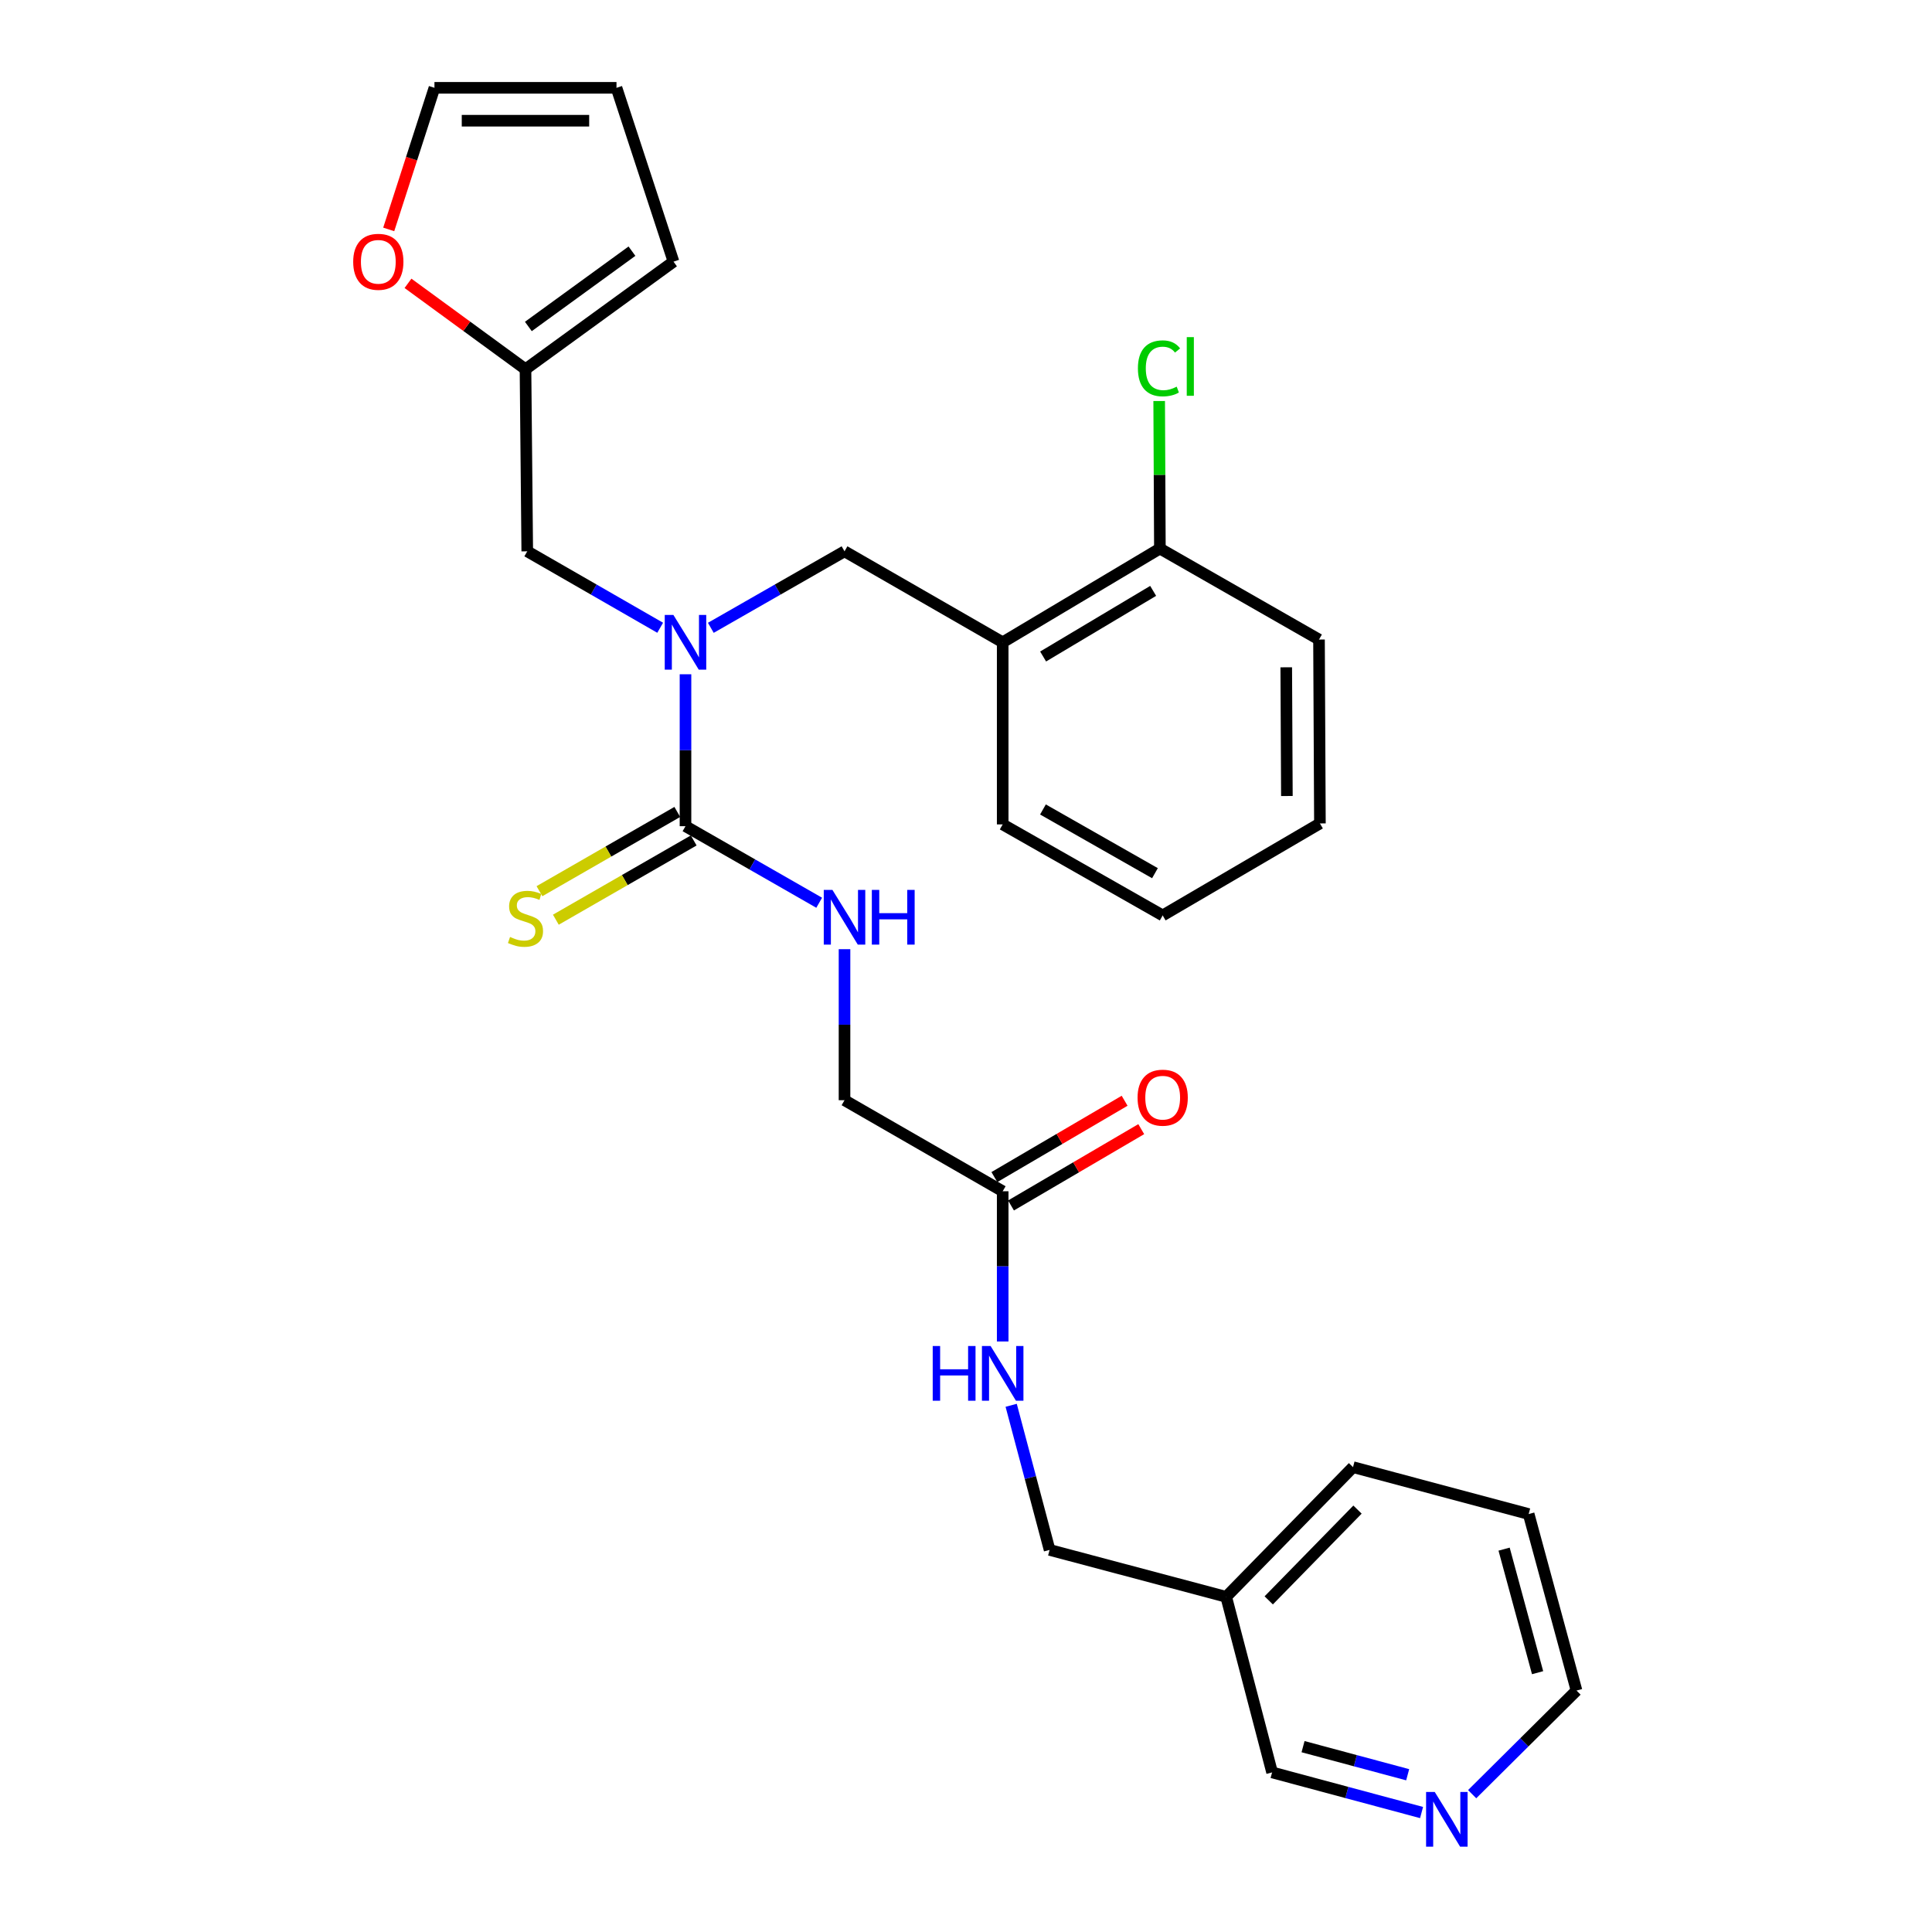 <?xml version='1.0' encoding='iso-8859-1'?>
<svg version='1.1' baseProfile='full'
              xmlns='http://www.w3.org/2000/svg'
                      xmlns:rdkit='http://www.rdkit.org/xml'
                      xmlns:xlink='http://www.w3.org/1999/xlink'
                  xml:space='preserve'
width='1000px' height='1000px' viewBox='0 0 1000 1000'>
<!-- END OF HEADER -->
<rect style='opacity:1.0;fill:#FFFFFF;stroke:none' width='1000' height='1000' x='0' y='0'> </rect>
<path class='bond-0' d='M 354.81,427.636 L 354.81,388.317' style='fill:none;fill-rule:evenodd;stroke:#000000;stroke-width:6px;stroke-linecap:butt;stroke-linejoin:miter;stroke-opacity:1' />
<path class='bond-0' d='M 354.81,388.317 L 354.81,348.999' style='fill:none;fill-rule:evenodd;stroke:#0000FF;stroke-width:6px;stroke-linecap:butt;stroke-linejoin:miter;stroke-opacity:1' />
<path class='bond-3' d='M 354.81,427.636 L 389.41,447.449' style='fill:none;fill-rule:evenodd;stroke:#000000;stroke-width:6px;stroke-linecap:butt;stroke-linejoin:miter;stroke-opacity:1' />
<path class='bond-3' d='M 389.41,447.449 L 424.011,467.262' style='fill:none;fill-rule:evenodd;stroke:#0000FF;stroke-width:6px;stroke-linecap:butt;stroke-linejoin:miter;stroke-opacity:1' />
<path class='bond-6' d='M 350.567,420.256 L 314.894,440.767' style='fill:none;fill-rule:evenodd;stroke:#000000;stroke-width:6px;stroke-linecap:butt;stroke-linejoin:miter;stroke-opacity:1' />
<path class='bond-6' d='M 314.894,440.767 L 279.221,461.278' style='fill:none;fill-rule:evenodd;stroke:#CCCC00;stroke-width:6px;stroke-linecap:butt;stroke-linejoin:miter;stroke-opacity:1' />
<path class='bond-6' d='M 359.053,435.016 L 323.381,455.527' style='fill:none;fill-rule:evenodd;stroke:#000000;stroke-width:6px;stroke-linecap:butt;stroke-linejoin:miter;stroke-opacity:1' />
<path class='bond-6' d='M 323.381,455.527 L 287.708,476.038' style='fill:none;fill-rule:evenodd;stroke:#CCCC00;stroke-width:6px;stroke-linecap:butt;stroke-linejoin:miter;stroke-opacity:1' />
<path class='bond-2' d='M 367.921,324.958 L 402.521,305.16' style='fill:none;fill-rule:evenodd;stroke:#0000FF;stroke-width:6px;stroke-linecap:butt;stroke-linejoin:miter;stroke-opacity:1' />
<path class='bond-2' d='M 402.521,305.16 L 437.122,285.363' style='fill:none;fill-rule:evenodd;stroke:#000000;stroke-width:6px;stroke-linecap:butt;stroke-linejoin:miter;stroke-opacity:1' />
<path class='bond-7' d='M 341.708,324.926 L 307.306,305.144' style='fill:none;fill-rule:evenodd;stroke:#0000FF;stroke-width:6px;stroke-linecap:butt;stroke-linejoin:miter;stroke-opacity:1' />
<path class='bond-7' d='M 307.306,305.144 L 272.905,285.363' style='fill:none;fill-rule:evenodd;stroke:#000000;stroke-width:6px;stroke-linecap:butt;stroke-linejoin:miter;stroke-opacity:1' />
<path class='bond-1' d='M 518.99,332.459 L 437.122,285.363' style='fill:none;fill-rule:evenodd;stroke:#000000;stroke-width:6px;stroke-linecap:butt;stroke-linejoin:miter;stroke-opacity:1' />
<path class='bond-10' d='M 518.99,332.459 L 600.356,283.935' style='fill:none;fill-rule:evenodd;stroke:#000000;stroke-width:6px;stroke-linecap:butt;stroke-linejoin:miter;stroke-opacity:1' />
<path class='bond-10' d='M 539.916,339.804 L 596.872,305.837' style='fill:none;fill-rule:evenodd;stroke:#000000;stroke-width:6px;stroke-linecap:butt;stroke-linejoin:miter;stroke-opacity:1' />
<path class='bond-21' d='M 518.99,332.459 L 518.99,426.709' style='fill:none;fill-rule:evenodd;stroke:#000000;stroke-width:6px;stroke-linecap:butt;stroke-linejoin:miter;stroke-opacity:1' />
<path class='bond-16' d='M 437.122,491.297 L 437.122,530.381' style='fill:none;fill-rule:evenodd;stroke:#0000FF;stroke-width:6px;stroke-linecap:butt;stroke-linejoin:miter;stroke-opacity:1' />
<path class='bond-16' d='M 437.122,530.381 L 437.122,569.464' style='fill:none;fill-rule:evenodd;stroke:#000000;stroke-width:6px;stroke-linecap:butt;stroke-linejoin:miter;stroke-opacity:1' />
<path class='bond-4' d='M 271.996,191.104 L 272.905,285.363' style='fill:none;fill-rule:evenodd;stroke:#000000;stroke-width:6px;stroke-linecap:butt;stroke-linejoin:miter;stroke-opacity:1' />
<path class='bond-8' d='M 271.996,191.104 L 241.585,168.879' style='fill:none;fill-rule:evenodd;stroke:#000000;stroke-width:6px;stroke-linecap:butt;stroke-linejoin:miter;stroke-opacity:1' />
<path class='bond-8' d='M 241.585,168.879 L 211.173,146.653' style='fill:none;fill-rule:evenodd;stroke:#FF0000;stroke-width:6px;stroke-linecap:butt;stroke-linejoin:miter;stroke-opacity:1' />
<path class='bond-11' d='M 271.996,191.104 L 348.605,135.428' style='fill:none;fill-rule:evenodd;stroke:#000000;stroke-width:6px;stroke-linecap:butt;stroke-linejoin:miter;stroke-opacity:1' />
<path class='bond-11' d='M 273.478,168.98 L 327.104,130.007' style='fill:none;fill-rule:evenodd;stroke:#000000;stroke-width:6px;stroke-linecap:butt;stroke-linejoin:miter;stroke-opacity:1' />
<path class='bond-5' d='M 518.99,616.598 L 437.122,569.464' style='fill:none;fill-rule:evenodd;stroke:#000000;stroke-width:6px;stroke-linecap:butt;stroke-linejoin:miter;stroke-opacity:1' />
<path class='bond-9' d='M 518.99,616.598 L 518.99,655.469' style='fill:none;fill-rule:evenodd;stroke:#000000;stroke-width:6px;stroke-linecap:butt;stroke-linejoin:miter;stroke-opacity:1' />
<path class='bond-9' d='M 518.99,655.469 L 518.99,694.34' style='fill:none;fill-rule:evenodd;stroke:#0000FF;stroke-width:6px;stroke-linecap:butt;stroke-linejoin:miter;stroke-opacity:1' />
<path class='bond-15' d='M 523.294,623.943 L 557.001,604.192' style='fill:none;fill-rule:evenodd;stroke:#000000;stroke-width:6px;stroke-linecap:butt;stroke-linejoin:miter;stroke-opacity:1' />
<path class='bond-15' d='M 557.001,604.192 L 590.707,584.442' style='fill:none;fill-rule:evenodd;stroke:#FF0000;stroke-width:6px;stroke-linecap:butt;stroke-linejoin:miter;stroke-opacity:1' />
<path class='bond-15' d='M 514.686,609.253 L 548.393,589.502' style='fill:none;fill-rule:evenodd;stroke:#000000;stroke-width:6px;stroke-linecap:butt;stroke-linejoin:miter;stroke-opacity:1' />
<path class='bond-15' d='M 548.393,589.502 L 582.1,569.752' style='fill:none;fill-rule:evenodd;stroke:#FF0000;stroke-width:6px;stroke-linecap:butt;stroke-linejoin:miter;stroke-opacity:1' />
<path class='bond-12' d='M 201.202,118.745 L 213.037,82.1' style='fill:none;fill-rule:evenodd;stroke:#FF0000;stroke-width:6px;stroke-linecap:butt;stroke-linejoin:miter;stroke-opacity:1' />
<path class='bond-12' d='M 213.037,82.1 L 224.872,45.455' style='fill:none;fill-rule:evenodd;stroke:#000000;stroke-width:6px;stroke-linecap:butt;stroke-linejoin:miter;stroke-opacity:1' />
<path class='bond-18' d='M 523.381,727.381 L 533.326,764.806' style='fill:none;fill-rule:evenodd;stroke:#0000FF;stroke-width:6px;stroke-linecap:butt;stroke-linejoin:miter;stroke-opacity:1' />
<path class='bond-18' d='M 533.326,764.806 L 543.271,802.231' style='fill:none;fill-rule:evenodd;stroke:#000000;stroke-width:6px;stroke-linecap:butt;stroke-linejoin:miter;stroke-opacity:1' />
<path class='bond-19' d='M 600.356,283.935 L 600.172,245.754' style='fill:none;fill-rule:evenodd;stroke:#000000;stroke-width:6px;stroke-linecap:butt;stroke-linejoin:miter;stroke-opacity:1' />
<path class='bond-19' d='M 600.172,245.754 L 599.988,207.572' style='fill:none;fill-rule:evenodd;stroke:#00CC00;stroke-width:6px;stroke-linecap:butt;stroke-linejoin:miter;stroke-opacity:1' />
<path class='bond-23' d='M 600.356,283.935 L 682.715,331.031' style='fill:none;fill-rule:evenodd;stroke:#000000;stroke-width:6px;stroke-linecap:butt;stroke-linejoin:miter;stroke-opacity:1' />
<path class='bond-14' d='M 348.605,135.428 L 319.093,45.455' style='fill:none;fill-rule:evenodd;stroke:#000000;stroke-width:6px;stroke-linecap:butt;stroke-linejoin:miter;stroke-opacity:1' />
<path class='bond-28' d='M 224.872,45.455 L 319.093,45.455' style='fill:none;fill-rule:evenodd;stroke:#000000;stroke-width:6px;stroke-linecap:butt;stroke-linejoin:miter;stroke-opacity:1' />
<path class='bond-28' d='M 239.005,62.481 L 304.96,62.481' style='fill:none;fill-rule:evenodd;stroke:#000000;stroke-width:6px;stroke-linecap:butt;stroke-linejoin:miter;stroke-opacity:1' />
<path class='bond-13' d='M 735.8,938.164 L 697.117,927.779' style='fill:none;fill-rule:evenodd;stroke:#0000FF;stroke-width:6px;stroke-linecap:butt;stroke-linejoin:miter;stroke-opacity:1' />
<path class='bond-13' d='M 697.117,927.779 L 658.434,917.394' style='fill:none;fill-rule:evenodd;stroke:#000000;stroke-width:6px;stroke-linecap:butt;stroke-linejoin:miter;stroke-opacity:1' />
<path class='bond-13' d='M 728.61,918.604 L 701.532,911.335' style='fill:none;fill-rule:evenodd;stroke:#0000FF;stroke-width:6px;stroke-linecap:butt;stroke-linejoin:miter;stroke-opacity:1' />
<path class='bond-13' d='M 701.532,911.335 L 674.454,904.066' style='fill:none;fill-rule:evenodd;stroke:#000000;stroke-width:6px;stroke-linecap:butt;stroke-linejoin:miter;stroke-opacity:1' />
<path class='bond-30' d='M 761.986,928.663 L 788.994,901.845' style='fill:none;fill-rule:evenodd;stroke:#0000FF;stroke-width:6px;stroke-linecap:butt;stroke-linejoin:miter;stroke-opacity:1' />
<path class='bond-30' d='M 788.994,901.845 L 816.002,875.027' style='fill:none;fill-rule:evenodd;stroke:#000000;stroke-width:6px;stroke-linecap:butt;stroke-linejoin:miter;stroke-opacity:1' />
<path class='bond-17' d='M 634.673,826.512 L 543.271,802.231' style='fill:none;fill-rule:evenodd;stroke:#000000;stroke-width:6px;stroke-linecap:butt;stroke-linejoin:miter;stroke-opacity:1' />
<path class='bond-20' d='M 634.673,826.512 L 658.434,917.394' style='fill:none;fill-rule:evenodd;stroke:#000000;stroke-width:6px;stroke-linecap:butt;stroke-linejoin:miter;stroke-opacity:1' />
<path class='bond-24' d='M 634.673,826.512 L 700.319,759.391' style='fill:none;fill-rule:evenodd;stroke:#000000;stroke-width:6px;stroke-linecap:butt;stroke-linejoin:miter;stroke-opacity:1' />
<path class='bond-24' d='M 656.692,828.349 L 702.644,781.364' style='fill:none;fill-rule:evenodd;stroke:#000000;stroke-width:6px;stroke-linecap:butt;stroke-linejoin:miter;stroke-opacity:1' />
<path class='bond-26' d='M 518.99,426.709 L 601.803,473.824' style='fill:none;fill-rule:evenodd;stroke:#000000;stroke-width:6px;stroke-linecap:butt;stroke-linejoin:miter;stroke-opacity:1' />
<path class='bond-26' d='M 539.831,418.977 L 597.801,451.958' style='fill:none;fill-rule:evenodd;stroke:#000000;stroke-width:6px;stroke-linecap:butt;stroke-linejoin:miter;stroke-opacity:1' />
<path class='bond-22' d='M 816.002,875.027 L 791.238,783.672' style='fill:none;fill-rule:evenodd;stroke:#000000;stroke-width:6px;stroke-linecap:butt;stroke-linejoin:miter;stroke-opacity:1' />
<path class='bond-22' d='M 795.854,865.779 L 778.52,801.83' style='fill:none;fill-rule:evenodd;stroke:#000000;stroke-width:6px;stroke-linecap:butt;stroke-linejoin:miter;stroke-opacity:1' />
<path class='bond-29' d='M 682.715,331.031 L 683.188,426.207' style='fill:none;fill-rule:evenodd;stroke:#000000;stroke-width:6px;stroke-linecap:butt;stroke-linejoin:miter;stroke-opacity:1' />
<path class='bond-29' d='M 665.76,345.392 L 666.091,412.016' style='fill:none;fill-rule:evenodd;stroke:#000000;stroke-width:6px;stroke-linecap:butt;stroke-linejoin:miter;stroke-opacity:1' />
<path class='bond-25' d='M 700.319,759.391 L 791.238,783.672' style='fill:none;fill-rule:evenodd;stroke:#000000;stroke-width:6px;stroke-linecap:butt;stroke-linejoin:miter;stroke-opacity:1' />
<path class='bond-27' d='M 601.803,473.824 L 683.188,426.207' style='fill:none;fill-rule:evenodd;stroke:#000000;stroke-width:6px;stroke-linecap:butt;stroke-linejoin:miter;stroke-opacity:1' />
<path  class='atom-1' d='M 348.55 318.299
L 357.83 333.299
Q 358.75 334.779, 360.23 337.459
Q 361.71 340.139, 361.79 340.299
L 361.79 318.299
L 365.55 318.299
L 365.55 346.619
L 361.67 346.619
L 351.71 330.219
Q 350.55 328.299, 349.31 326.099
Q 348.11 323.899, 347.75 323.219
L 347.75 346.619
L 344.07 346.619
L 344.07 318.299
L 348.55 318.299
' fill='#0000FF'/>
<path  class='atom-4' d='M 430.862 460.61
L 440.142 475.61
Q 441.062 477.09, 442.542 479.77
Q 444.022 482.45, 444.102 482.61
L 444.102 460.61
L 447.862 460.61
L 447.862 488.93
L 443.982 488.93
L 434.022 472.53
Q 432.862 470.61, 431.622 468.41
Q 430.422 466.21, 430.062 465.53
L 430.062 488.93
L 426.382 488.93
L 426.382 460.61
L 430.862 460.61
' fill='#0000FF'/>
<path  class='atom-4' d='M 451.262 460.61
L 455.102 460.61
L 455.102 472.65
L 469.582 472.65
L 469.582 460.61
L 473.422 460.61
L 473.422 488.93
L 469.582 488.93
L 469.582 475.85
L 455.102 475.85
L 455.102 488.93
L 451.262 488.93
L 451.262 460.61
' fill='#0000FF'/>
<path  class='atom-7' d='M 263.996 484.972
Q 264.316 485.092, 265.636 485.652
Q 266.956 486.212, 268.396 486.572
Q 269.876 486.892, 271.316 486.892
Q 273.996 486.892, 275.556 485.612
Q 277.116 484.292, 277.116 482.012
Q 277.116 480.452, 276.316 479.492
Q 275.556 478.532, 274.356 478.012
Q 273.156 477.492, 271.156 476.892
Q 268.636 476.132, 267.116 475.412
Q 265.636 474.692, 264.556 473.172
Q 263.516 471.652, 263.516 469.092
Q 263.516 465.532, 265.916 463.332
Q 268.356 461.132, 273.156 461.132
Q 276.436 461.132, 280.156 462.692
L 279.236 465.772
Q 275.836 464.372, 273.276 464.372
Q 270.516 464.372, 268.996 465.532
Q 267.476 466.652, 267.516 468.612
Q 267.516 470.132, 268.276 471.052
Q 269.076 471.972, 270.196 472.492
Q 271.356 473.012, 273.276 473.612
Q 275.836 474.412, 277.356 475.212
Q 278.876 476.012, 279.956 477.652
Q 281.076 479.252, 281.076 482.012
Q 281.076 485.932, 278.436 488.052
Q 275.836 490.132, 271.476 490.132
Q 268.956 490.132, 267.036 489.572
Q 265.156 489.052, 262.916 488.132
L 263.996 484.972
' fill='#CCCC00'/>
<path  class='atom-9' d='M 182.814 135.508
Q 182.814 128.708, 186.174 124.908
Q 189.534 121.108, 195.814 121.108
Q 202.094 121.108, 205.454 124.908
Q 208.814 128.708, 208.814 135.508
Q 208.814 142.388, 205.414 146.308
Q 202.014 150.188, 195.814 150.188
Q 189.574 150.188, 186.174 146.308
Q 182.814 142.428, 182.814 135.508
M 195.814 146.988
Q 200.134 146.988, 202.454 144.108
Q 204.814 141.188, 204.814 135.508
Q 204.814 129.948, 202.454 127.148
Q 200.134 124.308, 195.814 124.308
Q 191.494 124.308, 189.134 127.108
Q 186.814 129.908, 186.814 135.508
Q 186.814 141.228, 189.134 144.108
Q 191.494 146.988, 195.814 146.988
' fill='#FF0000'/>
<path  class='atom-10' d='M 482.77 696.697
L 486.61 696.697
L 486.61 708.737
L 501.09 708.737
L 501.09 696.697
L 504.93 696.697
L 504.93 725.017
L 501.09 725.017
L 501.09 711.937
L 486.61 711.937
L 486.61 725.017
L 482.77 725.017
L 482.77 696.697
' fill='#0000FF'/>
<path  class='atom-10' d='M 512.73 696.697
L 522.01 711.697
Q 522.93 713.177, 524.41 715.857
Q 525.89 718.537, 525.97 718.697
L 525.97 696.697
L 529.73 696.697
L 529.73 725.017
L 525.85 725.017
L 515.89 708.617
Q 514.73 706.697, 513.49 704.497
Q 512.29 702.297, 511.93 701.617
L 511.93 725.017
L 508.25 725.017
L 508.25 696.697
L 512.73 696.697
' fill='#0000FF'/>
<path  class='atom-14' d='M 742.621 927.515
L 751.901 942.515
Q 752.821 943.995, 754.301 946.675
Q 755.781 949.355, 755.861 949.515
L 755.861 927.515
L 759.621 927.515
L 759.621 955.835
L 755.741 955.835
L 745.781 939.435
Q 744.621 937.515, 743.381 935.315
Q 742.181 933.115, 741.821 932.435
L 741.821 955.835
L 738.141 955.835
L 738.141 927.515
L 742.621 927.515
' fill='#0000FF'/>
<path  class='atom-16' d='M 588.803 568.153
Q 588.803 561.353, 592.163 557.553
Q 595.523 553.753, 601.803 553.753
Q 608.083 553.753, 611.443 557.553
Q 614.803 561.353, 614.803 568.153
Q 614.803 575.033, 611.403 578.953
Q 608.003 582.833, 601.803 582.833
Q 595.563 582.833, 592.163 578.953
Q 588.803 575.073, 588.803 568.153
M 601.803 579.633
Q 606.123 579.633, 608.443 576.753
Q 610.803 573.833, 610.803 568.153
Q 610.803 562.593, 608.443 559.793
Q 606.123 556.953, 601.803 556.953
Q 597.483 556.953, 595.123 559.753
Q 592.803 562.553, 592.803 568.153
Q 592.803 573.873, 595.123 576.753
Q 597.483 579.633, 601.803 579.633
' fill='#FF0000'/>
<path  class='atom-20' d='M 588.982 190.656
Q 588.982 183.616, 592.262 179.936
Q 595.582 176.216, 601.862 176.216
Q 607.702 176.216, 610.822 180.336
L 608.182 182.496
Q 605.902 179.496, 601.862 179.496
Q 597.582 179.496, 595.302 182.376
Q 593.062 185.216, 593.062 190.656
Q 593.062 196.256, 595.382 199.136
Q 597.742 202.016, 602.302 202.016
Q 605.422 202.016, 609.062 200.136
L 610.182 203.136
Q 608.702 204.096, 606.462 204.656
Q 604.222 205.216, 601.742 205.216
Q 595.582 205.216, 592.262 201.456
Q 588.982 197.696, 588.982 190.656
' fill='#00CC00'/>
<path  class='atom-20' d='M 614.262 174.496
L 617.942 174.496
L 617.942 204.856
L 614.262 204.856
L 614.262 174.496
' fill='#00CC00'/>
</svg>
